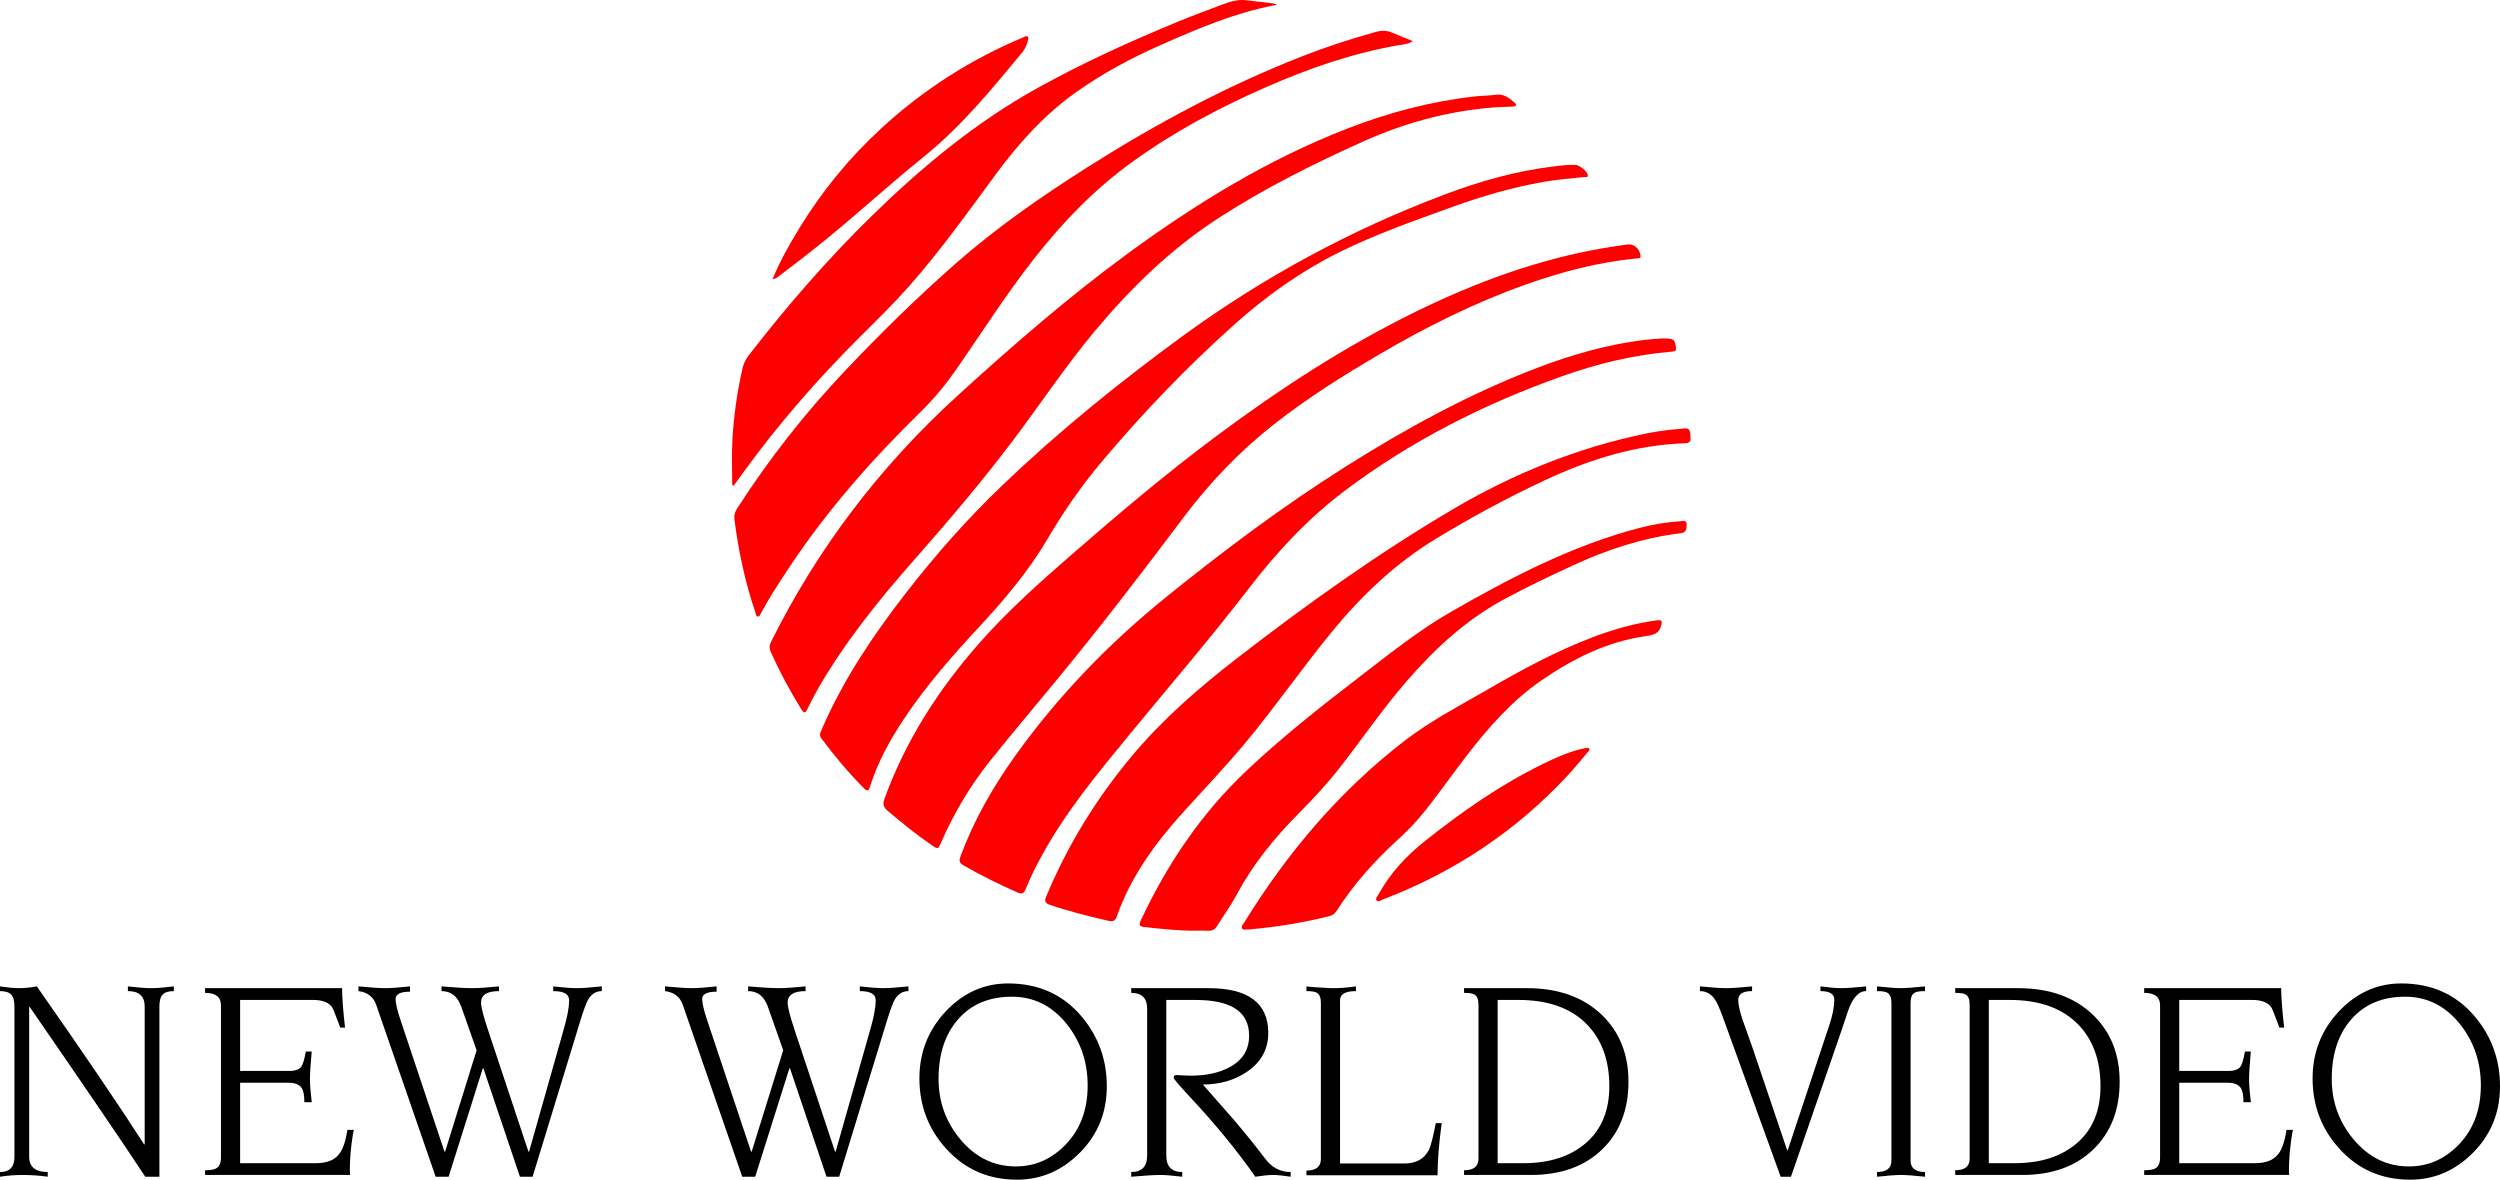 <?xml version="1.0" encoding="UTF-8" standalone="no"?>
<!-- Created with Inkscape (http://www.inkscape.org/) -->

<svg
   xmlns:dc="http://purl.org/dc/elements/1.1/"
   xmlns:cc="http://creativecommons.org/ns#"
   xmlns:rdf="http://www.w3.org/1999/02/22-rdf-syntax-ns#"
   xmlns:svg="http://www.w3.org/2000/svg"
   xmlns="http://www.w3.org/2000/svg"
   xmlns:sodipodi="http://sodipodi.sourceforge.net/DTD/sodipodi-0.dtd"
   xmlns:inkscape="http://www.inkscape.org/namespaces/inkscape"
   width="225.222mm"
   height="106.276mm"
   viewBox="0 0 798.031 376.568"
   id="svg2"
   version="1.1"
   inkscape:version="0.91 r13725"
   sodipodi:docname="New_World_Video.svg">
  <defs
     id="defs4" />
  <sodipodi:namedview
     id="base"
     pagecolor="#ffffff"
     bordercolor="#666666"
     borderopacity="1.0"
     inkscape:pageopacity="0.0"
     inkscape:pageshadow="2"
     inkscape:zoom="1.4"
     inkscape:cx="478.90785"
     inkscape:cy="-33.850707"
     inkscape:document-units="px"
     inkscape:current-layer="layer1"
     showgrid="false"
     inkscape:window-width="1600"
     inkscape:window-height="837"
     inkscape:window-x="-8"
     inkscape:window-y="-8"
     inkscape:window-maximized="1"
     fit-margin-top="0"
     fit-margin-left="0"
     fit-margin-right="0"
     fit-margin-bottom="0" />
  <g
     inkscape:label="Layer 1"
     inkscape:groupmode="layer"
     id="layer1"
     transform="translate(45.086,-361.011)">
    <g
       id="g3337"
       transform="matrix(0.306,0,0,0.306,188.572,361.011)">
      <path
         id="path3339"
         d="m 818.026,108.958 c -0.525,2.461 -2.376,2.128 -3.851,2.219 -7.366,0.454 -14.733,0.464 -22.115,1.092 -46.445,3.946 -90.764,16.113 -133.129,35.107 -51.777,23.215 -102.503,48.563 -150.292,79.372 -50.341,32.454 -92.715,73.637 -130.883,119.495 -30.194,36.275 -56.259,75.604 -84.635,113.22 -32.251,42.753 -66.917,83.505 -102.288,123.685 -37.658,42.774 -73.502,86.931 -101.849,136.65 -3.755,6.584 -7.133,13.394 -10.472,20.204 -1.999,4.074 -3.551,4.163 -5.963,0.276 -12.022,-19.374 -22.783,-39.406 -32.127,-60.209 -1.604,-3.571 -1.633,-6.563 0.155,-10.166 48.982,-98.662 114.702,-184.472 196.225,-258.548 56.793,-51.606 114.581,-101.929 176.56,-147.261 71.169,-52.053 145.907,-97.894 228.461,-129.935 43.369,-16.833 88.027,-28.649 134.358,-33.694 6.739,-0.734 13.593,-0.582 20.277,-1.604 8.38,-1.282 14.054,3.145 19.728,7.992 0.73,0.625 1.282,1.457 1.84,2.105 z"
         inkscape:connector-curvature="0"
         style="clip-rule:evenodd;fill:#ff0000;fill-rule:evenodd" />
      <path
         id="path3341"
         d="m 947.838,267.669 c -0.01,2.234 -2.663,1.744 -4.694,1.944 -39.581,3.89 -77.706,13.949 -115.068,27.194 -53.457,18.95 -103.919,44.208 -152.764,72.84 -37.925,22.231 -75.077,45.62 -109.719,72.804 -36.045,28.284 -67.429,61.164 -94.864,97.715 -42.317,56.377 -85.212,112.291 -130.01,166.727 -23.723,28.826 -47.845,57.332 -71.197,86.455 -20.95,26.127 -37.944,54.783 -51.369,85.514 -3.157,7.225 -3.29,7.234 -9.65,2.874 -16.157,-11.075 -31.397,-23.318 -46.281,-36.043 -4.234,-3.62 -5.181,-6.816 -3.19,-12.304 21.954,-60.549 56.064,-113.605 98.35,-161.801 29.46,-33.576 62.653,-63.194 96.251,-92.438 49.407,-43.005 99.381,-85.312 151.952,-124.447 65.633,-48.858 133.967,-93.424 207.563,-129.486 62.12,-30.439 126.521,-54.325 194.963,-66.2 8.646,-1.5 17.343,-2.701 26.028,-3.958 6.827,-0.989 13.301,4.496 13.699,12.61 z"
         inkscape:connector-curvature="0"
         style="clip-rule:evenodd;fill:#ff0000;fill-rule:evenodd" />
      <path
         id="path3343"
         d="m 710.185,42.876 c -5.182,3.447 -10.359,3.525 -15.337,4.388 -47.926,8.31 -93.441,24.188 -137.821,43.666 -49.137,21.566 -96.252,46.707 -139.834,78.246 -39.165,28.343 -72.231,62.674 -102.01,100.6 -29.035,36.982 -54.165,76.632 -80.935,115.162 -10.96,15.776 -23.017,30.542 -36.814,44.036 -51.811,50.667 -99.499,104.861 -139.47,165.536 -9.67,14.68 -19.245,29.408 -27.604,44.892 -0.813,1.508 -1.369,3.941 -3.354,3.769 -2.04,-0.177 -2.048,-2.711 -2.598,-4.337 C 13.679,607.14 6.646,574.611 2.534,541.426 2.041,537.453 3.041,534.072 5.21,530.699 38.349,479.144 75.954,431.111 118.111,386.614 c 36.695,-38.731 74.73,-76.11 114.775,-111.339 42.826,-37.679 89.579,-70.172 137.692,-100.696 71.487,-45.352 145.813,-85.245 224.8,-116.082 24.939,-9.737 50.352,-18.051 76.174,-25.159 6.289,-1.731 12.038,-1.667 18.005,1.047 6.763,3.076 13.743,5.681 20.628,8.491 z"
         inkscape:connector-curvature="0"
         style="clip-rule:evenodd;fill:#ff0000;fill-rule:evenodd" />
      <path
         id="path3345"
         d="m 92.105,764.658 c 0.519,-1.253 1.398,-3.478 2.356,-5.668 22.245,-50.891 52.998,-96.536 86.855,-140.214 30.873,-39.831 64.185,-77.579 100.592,-112.418 58.811,-56.279 121.94,-107.398 187.66,-155.406 84.554,-61.767 175.803,-111.055 273.717,-148.001 36.698,-13.847 74.306,-24.531 113.384,-29.273 7.713,-0.936 15.452,-1.992 23.272,-1.69 3.966,0.153 12.125,6.614 12.801,10.39 0.574,3.205 -2.214,2.188 -3.617,2.321 -14.496,1.381 -28.999,2.631 -43.363,5.178 -32.143,5.697 -63.342,14.774 -93.994,25.875 -39.984,14.482 -80.143,28.479 -118.361,47.426 -39.677,19.667 -75.391,45.06 -108.307,74.425 -49.998,44.608 -96.322,92.838 -139.441,144.115 -21.122,25.118 -39.836,52.041 -56.419,80.326 -19.949,34.031 -45.23,63.729 -71.925,92.477 -27.867,30.012 -54.81,60.842 -77.619,95.012 -14.917,22.348 -27.835,45.711 -35.873,71.498 -1.35,4.325 -2.951,4.535 -6.017,1.442 -16.059,-16.197 -30.721,-33.58 -44.352,-51.849 -1.085,-1.456 -2.062,-2.974 -1.349,-5.966 z"
         inkscape:connector-curvature="0"
         style="clip-rule:evenodd;fill:#ff0000;fill-rule:evenodd" />
      <path
         id="path3347"
         d="m 969.209,353.115 c 13.231,-0.205 13.743,0.245 15.419,8.284 0.744,3.567 -0.059,5.099 -3.907,5.416 -39.034,3.216 -76.861,12.216 -113.663,25.249 -81.996,29.037 -158.954,67.816 -228.553,120.419 -38.036,28.746 -70.151,63.365 -99.117,101.055 -40.533,52.738 -83.941,103.131 -126.158,154.496 -32.595,39.659 -65.262,79.262 -90.065,124.563 -6.241,11.398 -12.047,23.012 -16.876,35.059 -1.927,4.807 -4.203,5.26 -8.561,3.318 -19.164,-8.543 -37.995,-17.707 -56.188,-28.197 -4.073,-2.35 -4.976,-4.533 -3.31,-9.055 13.98,-37.968 33.902,-72.699 57.355,-105.461 44.688,-62.422 97.595,-117.127 157.211,-165.328 59.818,-48.364 121.336,-94.462 186.414,-135.599 64.093,-40.514 130.41,-76.788 201.453,-103.851 35.934,-13.688 72.722,-24.154 110.984,-28.876 6.725,-0.831 13.514,-1.157 17.562,-1.492 z"
         inkscape:connector-curvature="0"
         style="clip-rule:evenodd;fill:#ff0000;fill-rule:evenodd" />
      <path
         id="path3349"
         d="m 999.874,456.658 c 0.694,4.064 -1.516,5.62 -5.764,5.76 -51.618,1.681 -99.775,16.899 -146.052,38.522 -39.089,18.264 -77.054,38.752 -113.946,61.191 -42.143,25.633 -77.226,59.014 -108.369,97.002 -30.401,37.08 -57.765,76.498 -88.282,113.476 -21.624,26.202 -45.127,50.706 -67.862,75.907 -28.811,31.938 -53.721,66.486 -68.204,107.547 -1.484,4.209 -3.613,5.637 -8.011,4.641 -20.849,-4.719 -41.561,-9.867 -61.815,-16.814 -5.21,-1.787 -5.688,-4.002 -3.708,-8.771 22.084,-53.178 51.933,-101.568 88.755,-145.783 32.41,-38.916 70.363,-71.831 110.233,-102.687 72.074,-55.78 146.119,-108.75 224.668,-155.124 63.4,-37.432 130.876,-64.744 203.198,-79.518 12.726,-2.6 25.622,-3.947 38.546,-5.047 5.314,-0.455 6.54,1.298 6.613,9.698 z"
         inkscape:connector-curvature="0"
         style="clip-rule:evenodd;fill:#ff0000;fill-rule:evenodd" />
      <path
         id="path3351"
         d="m 0.271,506.034 c 0,-15.739 -0.705,-31.518 0.161,-47.21 1.366,-24.721 4.901,-49.218 10.26,-73.434 1.192,-5.387 3.222,-10.098 6.624,-14.496 40.129,-51.876 82.994,-101.356 129.99,-147.125 51.961,-50.605 107.639,-96.598 171.323,-131.923 47.533,-26.366 97.012,-48.809 147.246,-69.532 15.311,-6.315 30.921,-11.907 46.382,-17.861 8.454,-3.255 16.881,-5.436 26.23,-4.006 9.924,1.517 20.033,1.817 30.119,3.924 -0.857,0.386 -1.681,0.958 -2.581,1.129 -41.55,7.871 -80.102,24.345 -118.482,41.291 -30.946,13.662 -60.644,29.574 -88.302,49.16 -33.317,23.592 -60.119,53.431 -84.215,86.124 -29.137,39.533 -57.677,79.55 -90.242,116.444 -16.143,18.287 -33.565,35.315 -50.845,52.484 -43.996,43.717 -84.623,90.327 -121.158,140.472 -3.707,5.088 -7.4,10.185 -11.1,15.277 -0.469,-0.239 -0.94,-0.48 -1.41,-0.718 z"
         inkscape:connector-curvature="0"
         style="clip-rule:evenodd;fill:#ff0000;fill-rule:evenodd" />
      <path
         id="path3353"
         d="m 481.217,970.881 c -17.203,-0.055 -34.257,-1.973 -51.323,-3.857 -4.817,-0.531 -5.617,-2.242 -3.576,-6.596 27.47,-58.602 62.967,-111.581 110.156,-156.202 37.763,-35.708 78.601,-67.78 119.769,-99.415 30.4,-23.359 60.459,-47.438 93.725,-66.521 63.099,-36.195 127.541,-69.789 198.666,-88.061 13.367,-3.434 26.974,-5.494 40.726,-6.487 2.66,-0.192 6.846,-1.36 6.539,3.538 -0.245,3.883 0.184,8.208 -6.188,8.975 -39.615,4.766 -77.083,17.146 -113.093,33.846 -24.62,11.416 -49.184,23.034 -73.006,36.092 -39.086,21.425 -71.055,51.25 -100.027,84.676 -24.624,28.411 -45.807,59.455 -68.848,89.074 -13.507,17.363 -28.495,33.453 -43.955,49.028 -25.188,25.377 -47.432,52.808 -64.356,84.485 -6.003,11.238 -13.637,21.598 -20.347,32.469 -2.229,3.613 -4.946,5.303 -9.291,5.033 -5.174,-0.323 -10.381,-0.077 -15.571,-0.077 z"
         inkscape:connector-curvature="0"
         style="clip-rule:evenodd;fill:#ff0000;fill-rule:evenodd" />
      <path
         id="path3355"
         d="m 538.596,969.639 c -2.19,-0.473 -5.197,1.213 -6.548,-1.264 -1.137,-2.084 1.099,-4.043 2.214,-5.852 44.933,-72.861 99.351,-137.389 167.428,-189.807 27.467,-21.148 58.259,-37.038 88.128,-54.33 34.563,-20.01 69.697,-38.975 107.119,-53.287 22.065,-8.439 44.642,-14.918 68.134,-18 4.442,-0.582 5.553,0.139 4.364,5.018 -2.1,8.607 -7.62,10.273 -15.555,11.365 -40.485,5.577 -76.049,23.355 -109.303,46.168 -31.166,21.381 -55.68,49.492 -78.573,79.152 -16.709,21.647 -32.046,44.34 -49.814,65.182 -6.883,8.074 -14.482,15.429 -22.281,22.578 -23.79,21.813 -45.265,45.611 -62.656,72.908 -1.897,2.98 -4.029,5.213 -7.665,6.121 -27.936,6.985 -56.251,11.595 -84.992,14.048 z"
         inkscape:connector-curvature="0"
         style="clip-rule:evenodd;fill:#ff0000;fill-rule:evenodd" />
      <path
         id="path3357"
         d="m 42.38,291.075 c 7.753,-18.855 17.404,-35.833 27.563,-52.509 23.722,-38.934 52.369,-73.953 85.897,-104.782 43.733,-40.214 93.096,-71.881 147.979,-94.807 1.428,-0.596 3.016,-1.988 4.454,-0.905 1.777,1.34 0.48,3.375 0.14,5.018 -0.905,4.379 -2.953,8.352 -5.759,11.732 -31.747,38.262 -63.274,76.966 -102.104,108.295 -39.936,32.221 -77.47,67.244 -117.804,98.945 -10.983,8.633 -22.094,17.105 -33.214,25.562 -1.834,1.393 -3.513,3.279 -7.152,3.451 z"
         inkscape:connector-curvature="0"
         style="clip-rule:evenodd;fill:#ff0000;fill-rule:evenodd" />
      <path
         id="path3359"
         d="m 891.073,780.301 c 1.506,-0.23 2.674,-0.451 3.148,0.627 0.693,1.57 -0.605,2.625 -1.472,3.645 -6.846,8.053 -13.47,16.314 -20.657,24.053 -54.036,58.163 -118.364,101.09 -192.475,129.414 -2.292,0.875 -5.206,3.486 -7.096,1.42 -1.92,-2.098 0.976,-4.711 2.146,-6.84 12.022,-21.836 28.647,-39.691 48.035,-55.135 38.323,-30.529 78.349,-58.475 122.445,-80.158 12.702,-6.245 25.588,-12.184 39.41,-15.674 2.319,-0.585 4.684,-0.975 6.516,-1.352 z"
         inkscape:connector-curvature="0"
         style="clip-rule:evenodd;fill:#ff0000;fill-rule:evenodd" />
    </g>
    <path
       style="font-style:normal;font-variant:normal;font-weight:normal;font-stretch:normal;font-size:medium;line-height:125%;font-family:Novarese;-inkscape-font-specification:'Novarese, Normal';text-align:start;letter-spacing:-2.045px;word-spacing:0px;writing-mode:lr-tb;text-anchor:start;fill:#000000;fill-opacity:1;stroke:none;stroke-width:1px;stroke-linecap:butt;stroke-linejoin:miter;stroke-opacity:1"
       d="M 0 314.865 L 0 316.371 C 1.693 316.371 2.884 316.748 3.574 317.5 C 4.264 318.19 4.609 319.443 4.609 321.262 L 4.609 369.326 C 4.609 372.524 3.073 374.123 0 374.123 L 0 375.627 C 2.383 375.251 4.797 375.062 7.242 375.062 C 9.939 375.062 12.605 375.251 15.238 375.627 L 15.238 374.123 C 11.288 374.123 9.312 372.493 9.312 369.232 L 9.312 321.449 L 9.5 321.449 C 27.747 347.911 40.038 365.97 46.371 375.627 L 50.885 375.627 L 50.885 321.262 C 50.885 319.443 51.23 318.19 51.92 317.5 C 52.61 316.748 53.801 316.371 55.494 316.371 L 55.494 314.865 C 52.484 315.241 50.07 315.43 48.252 315.43 C 46.559 315.43 44.083 315.241 40.822 314.865 L 40.822 316.371 C 44.396 316.371 46.184 318.001 46.184 321.262 L 46.184 365.281 L 45.994 365.281 C 38.093 352.991 26.682 336.185 11.758 314.865 C 9.751 315.241 7.838 315.43 6.02 315.43 C 4.515 315.43 2.508 315.241 0 314.865 z "
       transform="translate(-45.086,361.011)"
       id="path3522" />
    <path
       style="font-style:normal;font-variant:normal;font-weight:normal;font-stretch:normal;font-size:medium;line-height:125%;font-family:Novarese;-inkscape-font-specification:'Novarese, Normal';text-align:start;letter-spacing:-2.045px;word-spacing:0px;writing-mode:lr-tb;text-anchor:start;fill:#000000;fill-opacity:1;stroke:none;stroke-width:1px;stroke-linecap:butt;stroke-linejoin:miter;stroke-opacity:1"
       d="M 65.457 315.43 L 65.457 316.936 C 68.843 316.936 70.535 318.251 70.535 320.885 L 70.535 369.42 C 70.535 371.176 70.066 372.336 69.125 372.9 C 68.435 373.339 67.213 373.559 65.457 373.559 L 65.457 375.062 L 111.734 375.062 C 111.609 373.495 111.671 371.112 111.922 367.914 C 112.235 364.653 112.581 362.24 112.957 360.672 L 110.887 360.672 C 110.322 364.372 109.445 366.943 108.254 368.385 C 106.749 370.329 104.302 371.301 100.916 371.301 L 76.65 371.301 L 76.65 345.623 L 92.076 345.623 C 94.145 345.623 95.556 346.188 96.309 347.316 C 96.873 348.194 97.154 349.698 97.154 351.83 L 99.506 351.83 C 99.13 348.569 98.941 346.156 98.941 344.588 C 98.941 342.644 99.13 339.666 99.506 335.652 L 97.625 335.652 C 97.186 338.098 96.716 339.697 96.215 340.449 C 95.525 341.39 94.239 341.861 92.357 341.861 L 76.65 341.861 L 76.65 319.191 L 99.883 319.191 C 102.955 319.191 105.024 320.008 106.09 321.639 C 106.278 321.889 107.124 324.02 108.629 328.033 L 110.135 328.033 C 109.508 322.39 109.193 318.189 109.193 315.43 L 65.457 315.43 z "
       transform="translate(-45.086,361.011)"
       id="path3524" />
    <path
       style="font-style:normal;font-variant:normal;font-weight:normal;font-stretch:normal;font-size:medium;line-height:125%;font-family:Novarese;-inkscape-font-specification:'Novarese, Normal';text-align:start;letter-spacing:-2.045px;word-spacing:0px;writing-mode:lr-tb;text-anchor:start;fill:#000000;fill-opacity:1;stroke:none;stroke-width:1px;stroke-linecap:butt;stroke-linejoin:miter;stroke-opacity:1"
       d="M 114.422 314.865 L 114.422 316.371 C 117.306 316.747 119.189 318.189 120.066 320.697 L 139.066 375.627 L 143.205 375.627 L 154.115 341.014 L 154.303 341.014 L 165.967 375.627 L 170.012 375.627 L 185.154 326.152 C 186.283 322.453 187.162 320.07 187.789 319.004 C 188.855 317.248 190.297 316.371 192.115 316.371 L 192.115 314.865 C 188.478 315.241 185.781 315.43 184.025 315.43 C 182.332 315.43 179.856 315.241 176.596 314.865 L 176.596 316.371 C 179.982 316.371 181.674 317.343 181.674 319.287 C 181.674 321.419 181.142 324.367 180.076 328.129 L 168.883 367.633 L 168.693 367.633 L 155.809 328.881 C 154.304 324.366 153.551 321.419 153.551 320.039 C 153.551 317.594 155.464 316.371 159.289 316.371 L 159.289 314.865 C 155.527 315.241 152.703 315.43 150.822 315.43 C 148.628 315.43 145.337 315.241 140.947 314.865 L 140.947 316.371 C 143.957 316.371 146.057 318.032 147.248 321.355 L 152.141 335.277 L 142.076 367.633 L 141.887 367.633 L 127.873 325.682 C 126.807 322.484 126.273 320.227 126.273 318.91 C 126.273 317.343 127.81 316.559 130.883 316.559 L 130.883 314.865 C 127.371 315.241 124.769 315.43 123.076 315.43 C 121.195 315.43 118.31 315.241 114.422 314.865 z "
       transform="translate(-45.086,361.011)"
       id="path3526" />
    <path
       style="font-style:normal;font-variant:normal;font-weight:normal;font-stretch:normal;font-size:medium;line-height:125%;font-family:Novarese;-inkscape-font-specification:'Novarese, Normal';text-align:start;letter-spacing:-2.045px;word-spacing:0px;writing-mode:lr-tb;text-anchor:start;fill:#000000;fill-opacity:1;stroke:none;stroke-width:1px;stroke-linecap:butt;stroke-linejoin:miter;stroke-opacity:1"
       d="M 212.291 314.865 L 212.291 316.371 C 215.175 316.747 217.056 318.189 217.934 320.697 L 236.934 375.627 L 241.072 375.627 L 251.982 341.014 L 252.172 341.014 L 263.834 375.627 L 267.879 375.627 L 283.023 326.152 C 284.152 322.453 285.029 320.07 285.656 319.004 C 286.722 317.248 288.164 316.371 289.982 316.371 L 289.982 314.865 C 286.345 315.241 283.65 315.43 281.895 315.43 C 280.201 315.43 277.724 315.241 274.463 314.865 L 274.463 316.371 C 277.849 316.371 279.543 317.343 279.543 319.287 C 279.543 321.419 279.009 324.367 277.943 328.129 L 266.75 367.633 L 266.562 367.633 L 253.676 328.881 C 252.171 324.366 251.42 321.419 251.42 320.039 C 251.42 317.594 253.331 316.371 257.156 316.371 L 257.156 314.865 C 253.394 315.241 250.573 315.43 248.691 315.43 C 246.497 315.43 243.204 315.241 238.814 314.865 L 238.814 316.371 C 241.824 316.371 243.926 318.032 245.117 321.355 L 250.008 335.277 L 239.943 367.633 L 239.756 367.633 L 225.74 325.682 C 224.674 322.484 224.143 320.227 224.143 318.91 C 224.143 317.343 225.677 316.559 228.75 316.559 L 228.75 314.865 C 225.238 315.241 222.636 315.43 220.943 315.43 C 219.062 315.43 216.179 315.241 212.291 314.865 z "
       transform="translate(-45.086,361.011)"
       id="path3528" />
    <path
       style="font-style:normal;font-variant:normal;font-weight:normal;font-stretch:normal;font-size:medium;line-height:125%;font-family:Novarese;-inkscape-font-specification:'Novarese, Normal';text-align:start;letter-spacing:-2.045px;word-spacing:0px;writing-mode:lr-tb;text-anchor:start;fill:#000000;fill-opacity:1;stroke:none;stroke-width:1px;stroke-linecap:butt;stroke-linejoin:miter;stroke-opacity:1"
       d="M 321.797 313.926 C 314.209 313.926 307.626 316.84 302.045 322.672 C 296.339 328.692 293.486 335.873 293.486 344.213 C 293.486 352.929 296.339 360.421 302.045 366.691 C 308.002 373.276 315.527 376.568 324.619 376.568 C 332.332 376.568 339.042 373.683 344.748 367.914 C 350.454 362.145 353.307 355.092 353.307 346.752 C 353.307 338.349 350.674 330.982 345.406 324.648 C 339.449 317.5 331.579 313.926 321.797 313.926 z M 323.02 318.158 C 330.043 318.158 335.906 321.106 340.609 327 C 344.999 332.581 347.193 339.069 347.193 346.469 C 347.193 354.119 344.906 360.359 340.328 365.188 C 335.813 369.953 330.452 372.336 324.244 372.336 C 317.221 372.336 311.295 369.42 306.467 363.588 C 301.889 358.07 299.6 351.674 299.6 344.4 C 299.6 336.437 301.701 330.072 305.902 325.307 C 310.104 320.541 315.808 318.158 323.02 318.158 z "
       transform="translate(-45.086,361.011)"
       id="path3530" />
    <path
       style="font-style:normal;font-variant:normal;font-weight:normal;font-stretch:normal;font-size:medium;line-height:125%;font-family:Novarese;-inkscape-font-specification:'Novarese, Normal';text-align:start;letter-spacing:-2.045px;word-spacing:0px;writing-mode:lr-tb;text-anchor:start;fill:#000000;fill-opacity:1;stroke:none;stroke-width:1px;stroke-linecap:butt;stroke-linejoin:miter;stroke-opacity:1"
       d="M 361.105 315.43 L 361.105 316.936 C 364.492 316.936 366.186 318.628 366.186 322.014 L 366.186 368.855 C 366.186 372.367 364.492 374.123 361.105 374.123 L 361.105 375.627 C 365.369 375.251 368.474 375.062 370.418 375.062 C 371.923 375.062 374.244 375.251 377.379 375.627 L 377.379 374.123 C 373.993 374.123 372.299 372.367 372.299 368.855 L 372.299 319.193 L 381.611 319.193 C 393.024 319.193 398.73 322.987 398.73 330.574 C 398.73 335.089 396.66 338.444 392.521 340.639 C 389.198 342.457 385.059 343.365 380.105 343.365 C 379.353 343.365 378.445 343.334 377.379 343.271 C 376.376 343.209 375.749 343.178 375.498 343.178 C 374.934 343.178 374.65 343.459 374.65 344.023 C 374.65 344.4 376.437 346.501 380.012 350.326 C 388.289 359.23 395.187 367.663 400.705 375.627 C 403.088 375.251 404.999 375.062 406.441 375.062 C 407.758 375.062 409.609 375.251 411.992 375.627 L 411.992 374.123 C 408.669 374.123 405.941 372.681 403.809 369.797 C 401.112 366.223 397.883 362.208 394.121 357.756 C 393.369 356.878 389.983 353.022 383.963 346.188 C 389.418 346.188 394.153 344.808 398.166 342.049 C 402.618 338.976 404.844 334.868 404.844 329.727 C 404.844 320.195 398.479 315.43 385.75 315.43 L 361.105 315.43 z "
       transform="translate(-45.086,361.011)"
       id="path3532" />
    <path
       style="font-style:normal;font-variant:normal;font-weight:normal;font-stretch:normal;font-size:medium;line-height:125%;font-family:Novarese;-inkscape-font-specification:'Novarese, Normal';text-align:start;letter-spacing:-2.045px;word-spacing:0px;writing-mode:lr-tb;text-anchor:start;fill:#000000;fill-opacity:1;stroke:none;stroke-width:1px;stroke-linecap:butt;stroke-linejoin:miter;stroke-opacity:1"
       d="M 417.031 314.865 L 417.031 316.371 C 418.724 316.371 419.854 316.559 420.418 316.936 C 421.233 317.437 421.641 318.502 421.641 320.133 L 421.641 369.984 C 421.641 372.43 420.104 373.652 417.031 373.652 L 417.031 375.158 L 458.889 375.158 C 458.889 370.518 459.327 364.968 460.205 358.51 L 458.324 358.51 C 457.446 363.087 456.693 365.971 456.066 367.162 C 454.561 369.984 451.99 371.395 448.354 371.395 L 427.754 371.395 L 427.754 319.287 C 427.754 317.343 429.448 316.371 432.834 316.371 L 432.834 314.865 C 429.824 315.304 427.127 315.492 424.744 315.43 C 420.167 315.179 417.596 314.991 417.031 314.865 z "
       transform="translate(-45.086,361.011)"
       id="path3534" />
    <path
       style="font-style:normal;font-variant:normal;font-weight:normal;font-stretch:normal;font-size:medium;line-height:125%;font-family:Novarese;-inkscape-font-specification:'Novarese, Normal';text-align:start;letter-spacing:-2.045px;word-spacing:0px;writing-mode:lr-tb;text-anchor:start;fill:#000000;fill-opacity:1;stroke:none;stroke-width:1px;stroke-linecap:butt;stroke-linejoin:miter;stroke-opacity:1"
       d="M 467.344 315.43 L 467.344 316.936 C 469.037 316.936 470.166 317.124 470.73 317.5 C 471.546 318.002 471.953 319.067 471.953 320.697 L 471.953 369.891 C 471.953 372.336 470.416 373.559 467.344 373.559 L 467.344 375.062 L 488.695 375.062 C 498.352 375.062 506.003 372.272 511.646 366.691 C 517.102 361.299 519.828 354.15 519.828 345.246 C 519.828 336.655 517.069 329.633 511.551 324.178 C 505.594 318.346 497.537 315.43 487.379 315.43 L 467.344 315.43 z M 478.066 319.191 L 484.65 319.191 C 494.182 319.191 501.487 321.795 506.566 327 C 511.332 331.891 513.715 338.475 513.715 346.752 C 513.715 354.527 511.206 360.578 506.189 364.904 C 501.236 369.168 494.621 371.301 486.344 371.301 L 478.066 371.301 L 478.066 319.191 z "
       transform="translate(-45.086,361.011)"
       id="path3536" />
    <path
       style="font-style:normal;font-variant:normal;font-weight:normal;font-stretch:normal;font-size:medium;line-height:125%;font-family:Novarese;-inkscape-font-specification:'Novarese, Normal';text-align:start;letter-spacing:-2.045px;word-spacing:0px;writing-mode:lr-tb;text-anchor:start;fill:#000000;fill-opacity:1;stroke:none;stroke-width:1px;stroke-linecap:butt;stroke-linejoin:miter;stroke-opacity:1"
       d="M 542.637 314.865 L 542.637 316.371 C 544.769 316.371 546.461 317.405 547.715 319.475 C 548.342 320.478 549.44 323.175 551.008 327.564 L 568.408 375.627 L 571.701 375.627 L 587.691 329.352 L 589.76 323.143 C 591.265 318.628 593.24 316.371 595.686 316.371 L 595.686 314.865 C 592.174 315.241 589.51 315.43 587.691 315.43 C 586.186 315.43 583.992 315.241 581.107 314.865 L 581.107 316.371 C 584.055 316.371 585.527 317.279 585.527 319.098 C 585.527 321.355 584.994 324.083 583.928 327.281 L 570.666 367.162 L 570.479 367.162 L 559.191 333.771 C 558.251 331.075 557.279 328.347 556.275 325.588 C 555.335 322.766 554.863 320.634 554.863 319.191 C 554.863 317.31 556.338 316.371 559.285 316.371 L 559.285 314.865 C 555.648 315.241 552.858 315.43 550.914 315.43 C 549.284 315.43 546.524 315.241 542.637 314.865 z "
       transform="translate(-45.086,361.011)"
       id="path3538" />
    <path
       style="font-style:normal;font-variant:normal;font-weight:normal;font-stretch:normal;font-size:medium;line-height:125%;font-family:Novarese;-inkscape-font-specification:'Novarese, Normal';text-align:start;letter-spacing:-2.045px;word-spacing:0px;writing-mode:lr-tb;text-anchor:start;fill:#000000;fill-opacity:1;stroke:none;stroke-width:1px;stroke-linecap:butt;stroke-linejoin:miter;stroke-opacity:1"
       d="M 599.156 314.865 L 599.156 316.371 C 600.849 316.371 601.979 316.559 602.543 316.936 C 603.358 317.437 603.766 318.502 603.766 320.133 L 603.766 370.455 C 603.766 372.901 602.229 374.123 599.156 374.123 L 599.156 375.627 C 602.668 375.251 605.239 375.062 606.869 375.062 C 608.437 375.062 610.977 375.251 614.488 375.627 L 614.488 374.123 C 611.416 374.123 609.879 372.901 609.879 370.455 L 609.879 320.133 C 609.879 318.502 610.286 317.437 611.102 316.936 C 611.666 316.559 612.795 316.371 614.488 316.371 L 614.488 314.865 C 610.851 315.241 608.311 315.43 606.869 315.43 C 605.364 315.43 602.793 315.241 599.156 314.865 z "
       transform="translate(-45.086,361.011)"
       id="path3540" />
    <path
       style="font-style:normal;font-variant:normal;font-weight:normal;font-stretch:normal;font-size:medium;line-height:125%;font-family:Novarese;-inkscape-font-specification:'Novarese, Normal';text-align:start;letter-spacing:-2.045px;word-spacing:0px;writing-mode:lr-tb;text-anchor:start;fill:#000000;fill-opacity:1;stroke:none;stroke-width:1px;stroke-linecap:butt;stroke-linejoin:miter;stroke-opacity:1"
       d="M 624.135 315.43 L 624.135 316.936 C 625.828 316.936 626.955 317.124 627.52 317.5 C 628.335 318.002 628.742 319.067 628.742 320.697 L 628.742 369.891 C 628.742 372.336 627.207 373.559 624.135 373.559 L 624.135 375.062 L 645.486 375.062 C 655.143 375.062 662.792 372.272 668.436 366.691 C 673.891 361.299 676.619 354.15 676.619 345.246 C 676.619 336.655 673.86 329.633 668.342 324.178 C 662.385 318.346 654.326 315.43 644.168 315.43 L 624.135 315.43 z M 634.857 319.191 L 641.441 319.191 C 650.973 319.191 658.278 321.795 663.357 327 C 668.123 331.891 670.506 338.475 670.506 346.752 C 670.506 354.527 667.997 360.578 662.98 364.904 C 658.027 369.168 651.412 371.301 643.135 371.301 L 634.857 371.301 L 634.857 319.191 z "
       transform="translate(-45.086,361.011)"
       id="path3542" />
    <path
       style="font-style:normal;font-variant:normal;font-weight:normal;font-stretch:normal;font-size:medium;line-height:125%;font-family:Novarese;-inkscape-font-specification:'Novarese, Normal';text-align:start;letter-spacing:-2.045px;word-spacing:0px;writing-mode:lr-tb;text-anchor:start;fill:#000000;fill-opacity:1;stroke:none;stroke-width:1px;stroke-linecap:butt;stroke-linejoin:miter;stroke-opacity:1"
       d="M 684.447 315.43 L 684.447 316.936 C 687.833 316.936 689.525 318.251 689.525 320.885 L 689.525 369.42 C 689.525 371.176 689.056 372.336 688.115 372.9 C 687.425 373.339 686.203 373.559 684.447 373.559 L 684.447 375.062 L 730.725 375.062 C 730.599 373.495 730.661 371.112 730.912 367.914 C 731.226 364.653 731.571 362.24 731.947 360.672 L 729.877 360.672 C 729.313 364.372 728.436 366.943 727.244 368.385 C 725.739 370.329 723.292 371.301 719.906 371.301 L 695.641 371.301 L 695.641 345.623 L 711.066 345.623 C 713.136 345.623 714.546 346.188 715.299 347.316 C 715.863 348.194 716.145 349.698 716.145 351.83 L 718.496 351.83 C 718.12 348.569 717.932 346.156 717.932 344.588 C 717.932 342.644 718.12 339.666 718.496 335.652 L 716.615 335.652 C 716.176 338.098 715.707 339.697 715.205 340.449 C 714.515 341.39 713.229 341.861 711.348 341.861 L 695.641 341.861 L 695.641 319.191 L 718.873 319.191 C 721.946 319.191 724.014 320.008 725.08 321.639 C 725.268 321.889 726.114 324.02 727.619 328.033 L 729.125 328.033 C 728.498 322.39 728.184 318.189 728.184 315.43 L 684.447 315.43 z "
       transform="translate(-45.086,361.011)"
       id="path3544" />
    <path
       style="font-style:normal;font-variant:normal;font-weight:normal;font-stretch:normal;font-size:medium;line-height:125%;font-family:Novarese;-inkscape-font-specification:'Novarese, Normal';text-align:start;letter-spacing:-2.045px;word-spacing:0px;writing-mode:lr-tb;text-anchor:start;fill:#000000;fill-opacity:1;stroke:none;stroke-width:1px;stroke-linecap:butt;stroke-linejoin:miter;stroke-opacity:1"
       d="M 766.521 313.926 C 758.934 313.926 752.35 316.84 746.77 322.672 C 741.063 328.692 738.209 335.873 738.209 344.213 C 738.209 352.929 741.063 360.421 746.77 366.691 C 752.727 373.276 760.251 376.568 769.344 376.568 C 777.057 376.568 783.764 373.683 789.471 367.914 C 795.177 362.145 798.031 355.092 798.031 346.752 C 798.031 338.349 795.398 330.982 790.131 324.648 C 784.174 317.5 776.304 313.926 766.521 313.926 z M 767.744 318.158 C 774.767 318.158 780.631 321.106 785.334 327 C 789.723 332.581 791.918 339.069 791.918 346.469 C 791.918 354.119 789.628 360.359 785.051 365.188 C 780.536 369.953 775.175 372.336 768.967 372.336 C 761.944 372.336 756.018 369.42 751.189 363.588 C 746.612 358.07 744.324 351.674 744.324 344.4 C 744.324 336.437 746.424 330.072 750.625 325.307 C 754.826 320.541 760.533 318.158 767.744 318.158 z "
       transform="translate(-45.086,361.011)"
       id="path3546" />
  </g>
</svg>
